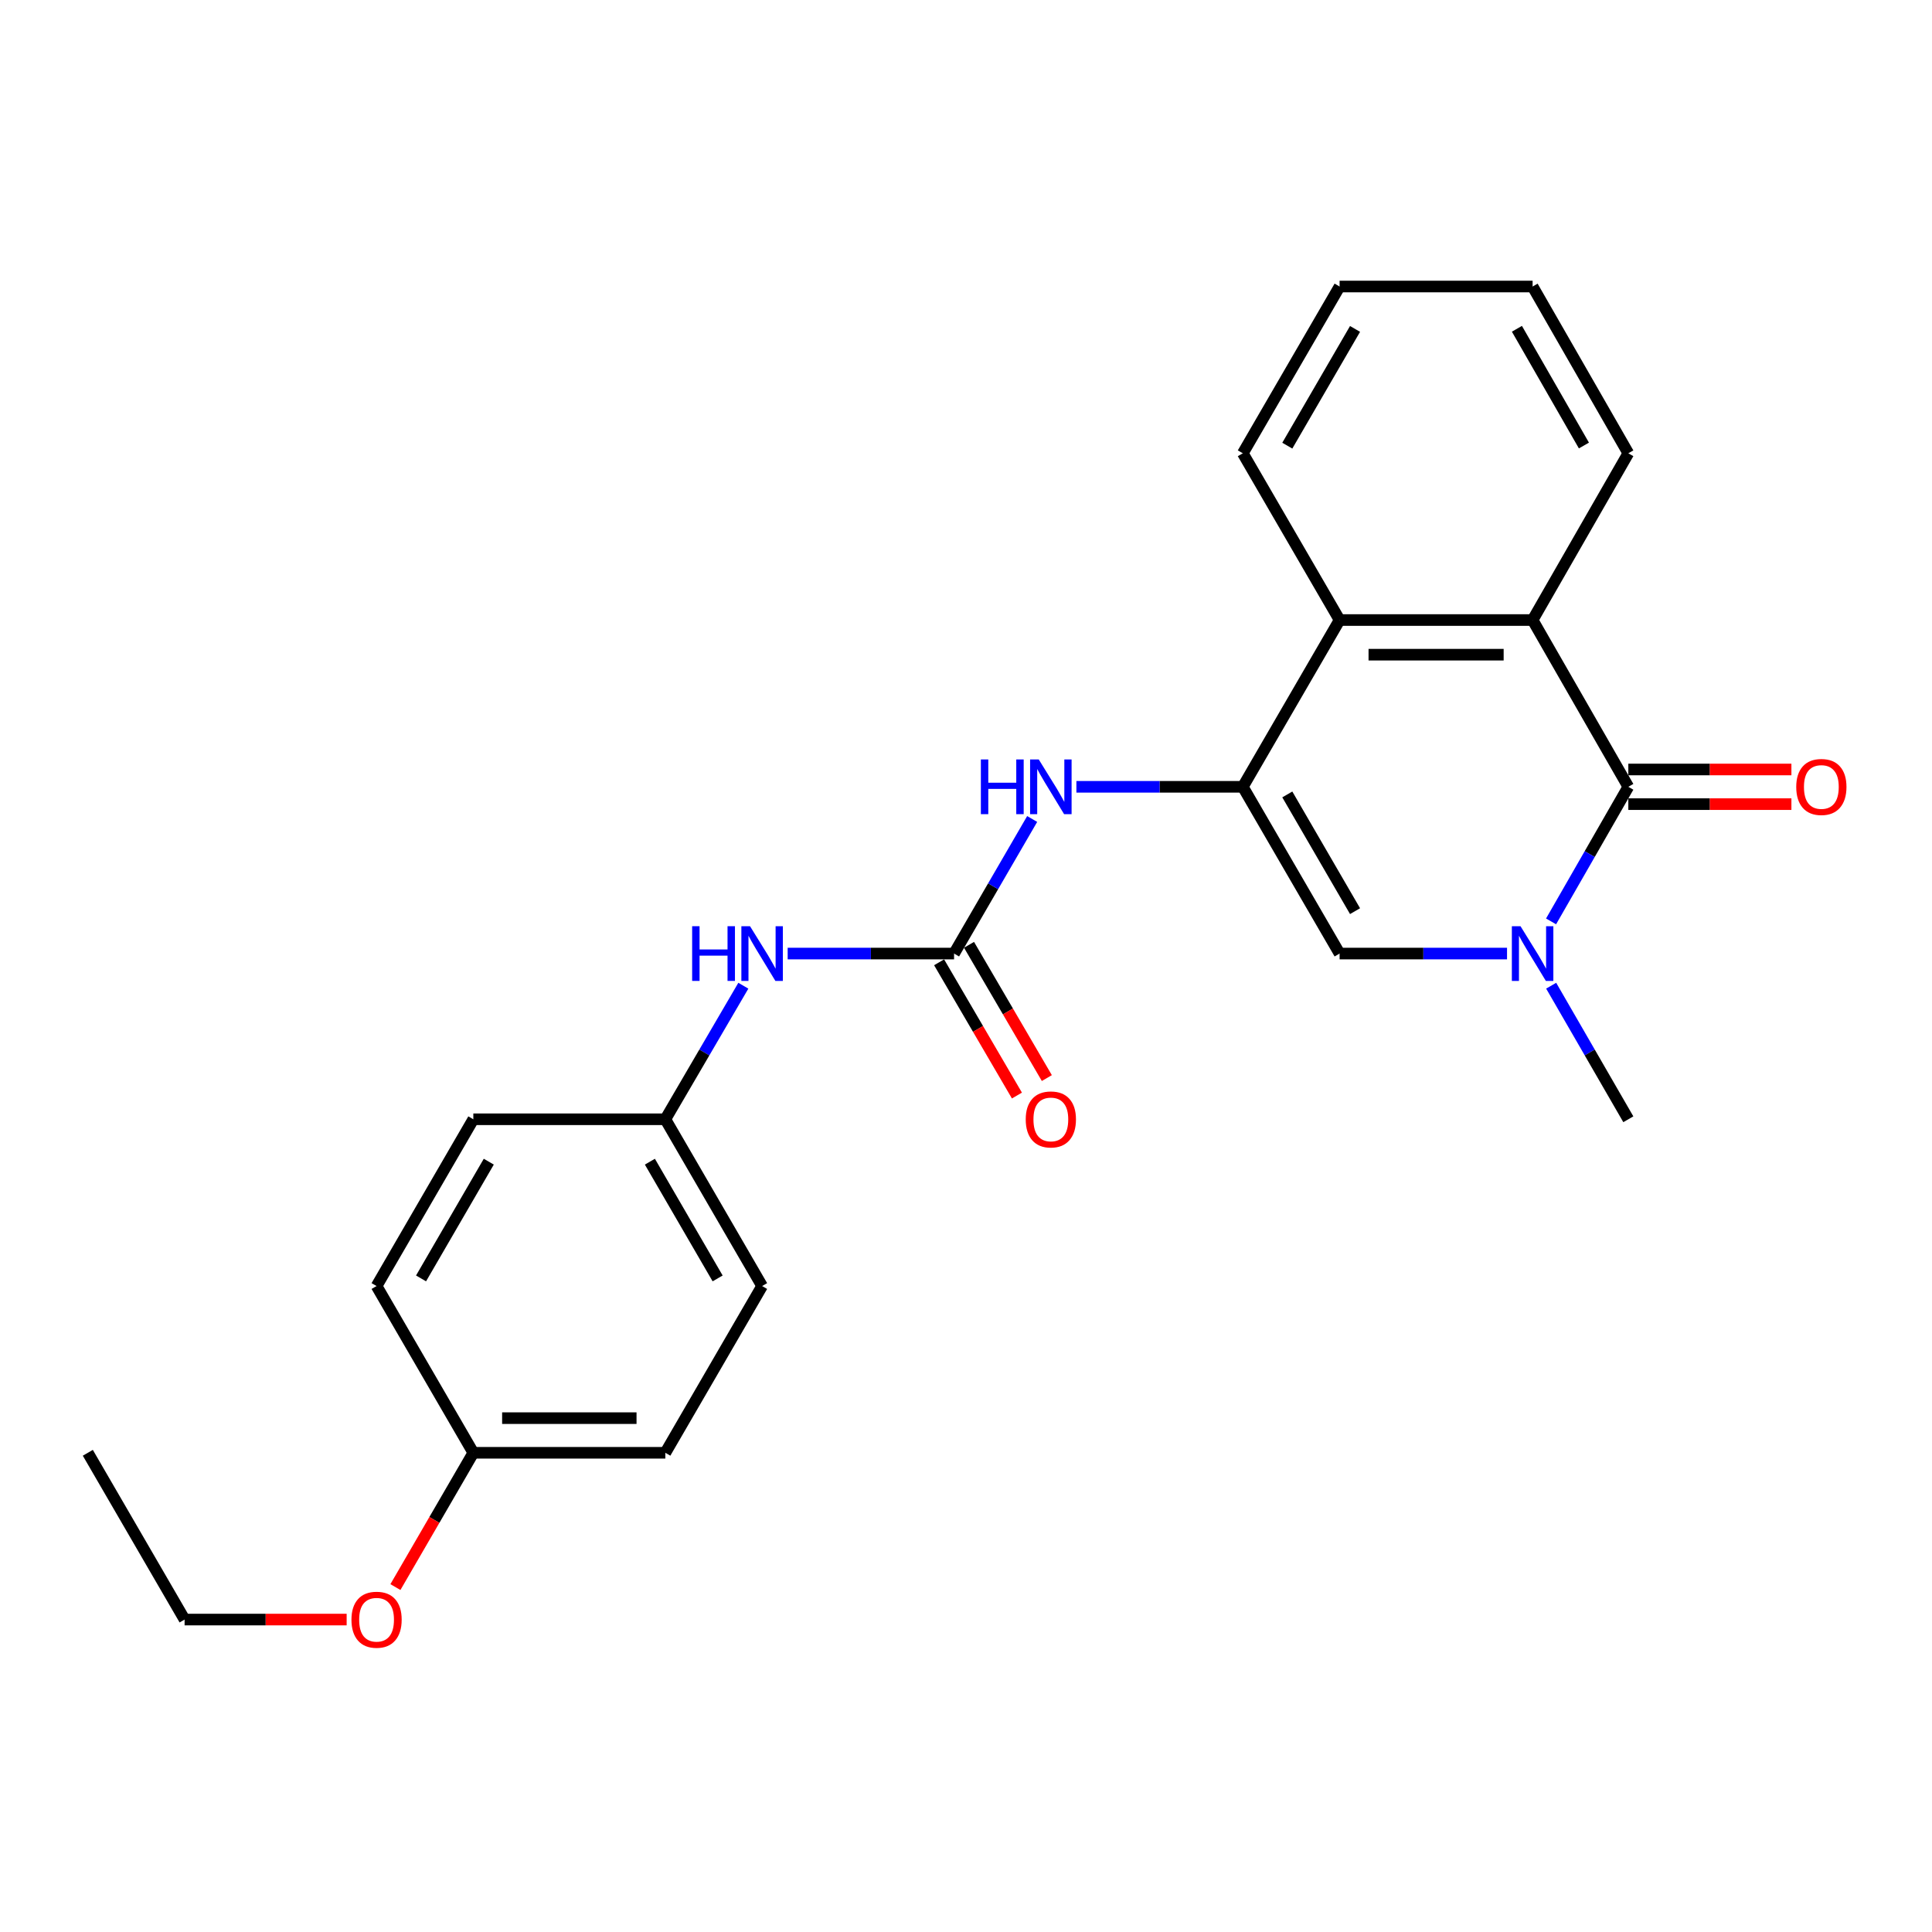 <?xml version='1.0' encoding='iso-8859-1'?>
<svg version='1.1' baseProfile='full'
              xmlns='http://www.w3.org/2000/svg'
                      xmlns:rdkit='http://www.rdkit.org/xml'
                      xmlns:xlink='http://www.w3.org/1999/xlink'
                  xml:space='preserve'
width='1000px' height='1000px' viewBox='0 0 1000 1000'>
<!-- END OF HEADER -->
<rect style='opacity:1.0;fill:#FFFFFF;stroke:none' width='1000' height='1000' x='0' y='0'> </rect>
<path class='bond-2' d='M 643.279,407.251 L 693.373,493.561' style='fill:none;fill-rule:evenodd;stroke:#000000;stroke-width:6px;stroke-linecap:butt;stroke-linejoin:miter;stroke-opacity:1' />
<path class='bond-2' d='M 666.304,411.195 L 701.37,471.612' style='fill:none;fill-rule:evenodd;stroke:#000000;stroke-width:6px;stroke-linecap:butt;stroke-linejoin:miter;stroke-opacity:1' />
<path class='bond-4' d='M 643.279,407.251 L 693.373,320.931' style='fill:none;fill-rule:evenodd;stroke:#000000;stroke-width:6px;stroke-linecap:butt;stroke-linejoin:miter;stroke-opacity:1' />
<path class='bond-6' d='M 643.279,407.251 L 600.21,407.251' style='fill:none;fill-rule:evenodd;stroke:#000000;stroke-width:6px;stroke-linecap:butt;stroke-linejoin:miter;stroke-opacity:1' />
<path class='bond-6' d='M 600.21,407.251 L 557.141,407.251' style='fill:none;fill-rule:evenodd;stroke:#0000FF;stroke-width:6px;stroke-linecap:butt;stroke-linejoin:miter;stroke-opacity:1' />
<path class='bond-0' d='M 842.82,407.251 L 793.273,320.931' style='fill:none;fill-rule:evenodd;stroke:#000000;stroke-width:6px;stroke-linecap:butt;stroke-linejoin:miter;stroke-opacity:1' />
<path class='bond-8' d='M 842.82,416.218 L 885.026,416.218' style='fill:none;fill-rule:evenodd;stroke:#000000;stroke-width:6px;stroke-linecap:butt;stroke-linejoin:miter;stroke-opacity:1' />
<path class='bond-8' d='M 885.026,416.218 L 927.232,416.218' style='fill:none;fill-rule:evenodd;stroke:#FF0000;stroke-width:6px;stroke-linecap:butt;stroke-linejoin:miter;stroke-opacity:1' />
<path class='bond-8' d='M 842.82,398.284 L 885.026,398.284' style='fill:none;fill-rule:evenodd;stroke:#000000;stroke-width:6px;stroke-linecap:butt;stroke-linejoin:miter;stroke-opacity:1' />
<path class='bond-8' d='M 885.026,398.284 L 927.232,398.284' style='fill:none;fill-rule:evenodd;stroke:#FF0000;stroke-width:6px;stroke-linecap:butt;stroke-linejoin:miter;stroke-opacity:1' />
<path class='bond-24' d='M 842.82,407.251 L 822.825,442.082' style='fill:none;fill-rule:evenodd;stroke:#000000;stroke-width:6px;stroke-linecap:butt;stroke-linejoin:miter;stroke-opacity:1' />
<path class='bond-24' d='M 822.825,442.082 L 802.83,476.913' style='fill:none;fill-rule:evenodd;stroke:#0000FF;stroke-width:6px;stroke-linecap:butt;stroke-linejoin:miter;stroke-opacity:1' />
<path class='bond-1' d='M 780.036,493.561 L 736.704,493.561' style='fill:none;fill-rule:evenodd;stroke:#0000FF;stroke-width:6px;stroke-linecap:butt;stroke-linejoin:miter;stroke-opacity:1' />
<path class='bond-1' d='M 736.704,493.561 L 693.373,493.561' style='fill:none;fill-rule:evenodd;stroke:#000000;stroke-width:6px;stroke-linecap:butt;stroke-linejoin:miter;stroke-opacity:1' />
<path class='bond-11' d='M 802.883,510.197 L 822.851,544.765' style='fill:none;fill-rule:evenodd;stroke:#0000FF;stroke-width:6px;stroke-linecap:butt;stroke-linejoin:miter;stroke-opacity:1' />
<path class='bond-11' d='M 822.851,544.765 L 842.82,579.333' style='fill:none;fill-rule:evenodd;stroke:#000000;stroke-width:6px;stroke-linecap:butt;stroke-linejoin:miter;stroke-opacity:1' />
<path class='bond-3' d='M 793.273,320.931 L 693.373,320.931' style='fill:none;fill-rule:evenodd;stroke:#000000;stroke-width:6px;stroke-linecap:butt;stroke-linejoin:miter;stroke-opacity:1' />
<path class='bond-3' d='M 778.288,338.864 L 708.358,338.864' style='fill:none;fill-rule:evenodd;stroke:#000000;stroke-width:6px;stroke-linecap:butt;stroke-linejoin:miter;stroke-opacity:1' />
<path class='bond-15' d='M 793.273,320.931 L 842.82,234.621' style='fill:none;fill-rule:evenodd;stroke:#000000;stroke-width:6px;stroke-linecap:butt;stroke-linejoin:miter;stroke-opacity:1' />
<path class='bond-18' d='M 693.373,320.931 L 643.279,234.621' style='fill:none;fill-rule:evenodd;stroke:#000000;stroke-width:6px;stroke-linecap:butt;stroke-linejoin:miter;stroke-opacity:1' />
<path class='bond-5' d='M 493.823,493.561 L 514.037,458.733' style='fill:none;fill-rule:evenodd;stroke:#000000;stroke-width:6px;stroke-linecap:butt;stroke-linejoin:miter;stroke-opacity:1' />
<path class='bond-5' d='M 514.037,458.733 L 534.251,423.906' style='fill:none;fill-rule:evenodd;stroke:#0000FF;stroke-width:6px;stroke-linecap:butt;stroke-linejoin:miter;stroke-opacity:1' />
<path class='bond-7' d='M 493.823,493.561 L 450.759,493.561' style='fill:none;fill-rule:evenodd;stroke:#000000;stroke-width:6px;stroke-linecap:butt;stroke-linejoin:miter;stroke-opacity:1' />
<path class='bond-7' d='M 450.759,493.561 L 407.695,493.561' style='fill:none;fill-rule:evenodd;stroke:#0000FF;stroke-width:6px;stroke-linecap:butt;stroke-linejoin:miter;stroke-opacity:1' />
<path class='bond-9' d='M 486.08,498.083 L 506.22,532.568' style='fill:none;fill-rule:evenodd;stroke:#000000;stroke-width:6px;stroke-linecap:butt;stroke-linejoin:miter;stroke-opacity:1' />
<path class='bond-9' d='M 506.22,532.568 L 526.361,567.052' style='fill:none;fill-rule:evenodd;stroke:#FF0000;stroke-width:6px;stroke-linecap:butt;stroke-linejoin:miter;stroke-opacity:1' />
<path class='bond-9' d='M 501.566,489.039 L 521.706,523.523' style='fill:none;fill-rule:evenodd;stroke:#000000;stroke-width:6px;stroke-linecap:butt;stroke-linejoin:miter;stroke-opacity:1' />
<path class='bond-9' d='M 521.706,523.523 L 541.846,558.008' style='fill:none;fill-rule:evenodd;stroke:#FF0000;stroke-width:6px;stroke-linecap:butt;stroke-linejoin:miter;stroke-opacity:1' />
<path class='bond-10' d='M 384.751,510.204 L 364.564,544.769' style='fill:none;fill-rule:evenodd;stroke:#0000FF;stroke-width:6px;stroke-linecap:butt;stroke-linejoin:miter;stroke-opacity:1' />
<path class='bond-10' d='M 364.564,544.769 L 344.377,579.333' style='fill:none;fill-rule:evenodd;stroke:#000000;stroke-width:6px;stroke-linecap:butt;stroke-linejoin:miter;stroke-opacity:1' />
<path class='bond-13' d='M 344.377,579.333 L 244.995,579.333' style='fill:none;fill-rule:evenodd;stroke:#000000;stroke-width:6px;stroke-linecap:butt;stroke-linejoin:miter;stroke-opacity:1' />
<path class='bond-14' d='M 344.377,579.333 L 394.471,665.653' style='fill:none;fill-rule:evenodd;stroke:#000000;stroke-width:6px;stroke-linecap:butt;stroke-linejoin:miter;stroke-opacity:1' />
<path class='bond-14' d='M 336.38,601.283 L 371.446,661.707' style='fill:none;fill-rule:evenodd;stroke:#000000;stroke-width:6px;stroke-linecap:butt;stroke-linejoin:miter;stroke-opacity:1' />
<path class='bond-12' d='M 244.995,751.963 L 344.377,751.963' style='fill:none;fill-rule:evenodd;stroke:#000000;stroke-width:6px;stroke-linecap:butt;stroke-linejoin:miter;stroke-opacity:1' />
<path class='bond-12' d='M 259.902,734.03 L 329.469,734.03' style='fill:none;fill-rule:evenodd;stroke:#000000;stroke-width:6px;stroke-linecap:butt;stroke-linejoin:miter;stroke-opacity:1' />
<path class='bond-19' d='M 244.995,751.963 L 224.831,786.716' style='fill:none;fill-rule:evenodd;stroke:#000000;stroke-width:6px;stroke-linecap:butt;stroke-linejoin:miter;stroke-opacity:1' />
<path class='bond-19' d='M 224.831,786.716 L 204.667,821.469' style='fill:none;fill-rule:evenodd;stroke:#FF0000;stroke-width:6px;stroke-linecap:butt;stroke-linejoin:miter;stroke-opacity:1' />
<path class='bond-26' d='M 244.995,751.963 L 194.911,665.653' style='fill:none;fill-rule:evenodd;stroke:#000000;stroke-width:6px;stroke-linecap:butt;stroke-linejoin:miter;stroke-opacity:1' />
<path class='bond-17' d='M 244.995,579.333 L 194.911,665.653' style='fill:none;fill-rule:evenodd;stroke:#000000;stroke-width:6px;stroke-linecap:butt;stroke-linejoin:miter;stroke-opacity:1' />
<path class='bond-17' d='M 252.994,601.281 L 217.935,661.705' style='fill:none;fill-rule:evenodd;stroke:#000000;stroke-width:6px;stroke-linecap:butt;stroke-linejoin:miter;stroke-opacity:1' />
<path class='bond-16' d='M 394.471,665.653 L 344.377,751.963' style='fill:none;fill-rule:evenodd;stroke:#000000;stroke-width:6px;stroke-linecap:butt;stroke-linejoin:miter;stroke-opacity:1' />
<path class='bond-25' d='M 842.82,234.621 L 793.273,148.301' style='fill:none;fill-rule:evenodd;stroke:#000000;stroke-width:6px;stroke-linecap:butt;stroke-linejoin:miter;stroke-opacity:1' />
<path class='bond-25' d='M 819.834,230.6 L 785.152,170.176' style='fill:none;fill-rule:evenodd;stroke:#000000;stroke-width:6px;stroke-linecap:butt;stroke-linejoin:miter;stroke-opacity:1' />
<path class='bond-22' d='M 643.279,234.621 L 693.373,148.301' style='fill:none;fill-rule:evenodd;stroke:#000000;stroke-width:6px;stroke-linecap:butt;stroke-linejoin:miter;stroke-opacity:1' />
<path class='bond-22' d='M 666.304,230.674 L 701.37,170.25' style='fill:none;fill-rule:evenodd;stroke:#000000;stroke-width:6px;stroke-linecap:butt;stroke-linejoin:miter;stroke-opacity:1' />
<path class='bond-20' d='M 179.427,838.283 L 137.488,838.283' style='fill:none;fill-rule:evenodd;stroke:#FF0000;stroke-width:6px;stroke-linecap:butt;stroke-linejoin:miter;stroke-opacity:1' />
<path class='bond-20' d='M 137.488,838.283 L 95.549,838.283' style='fill:none;fill-rule:evenodd;stroke:#000000;stroke-width:6px;stroke-linecap:butt;stroke-linejoin:miter;stroke-opacity:1' />
<path class='bond-23' d='M 95.549,838.283 L 45.455,751.963' style='fill:none;fill-rule:evenodd;stroke:#000000;stroke-width:6px;stroke-linecap:butt;stroke-linejoin:miter;stroke-opacity:1' />
<path class='bond-21' d='M 793.273,148.301 L 693.373,148.301' style='fill:none;fill-rule:evenodd;stroke:#000000;stroke-width:6px;stroke-linecap:butt;stroke-linejoin:miter;stroke-opacity:1' />
<path  class='atom-2' d='M 787.013 479.401
L 796.293 494.401
Q 797.213 495.881, 798.693 498.561
Q 800.173 501.241, 800.253 501.401
L 800.253 479.401
L 804.013 479.401
L 804.013 507.721
L 800.133 507.721
L 790.173 491.321
Q 789.013 489.401, 787.773 487.201
Q 786.573 485.001, 786.213 484.321
L 786.213 507.721
L 782.533 507.721
L 782.533 479.401
L 787.013 479.401
' fill='#0000FF'/>
<path  class='atom-7' d='M 507.697 393.091
L 511.537 393.091
L 511.537 405.131
L 526.017 405.131
L 526.017 393.091
L 529.857 393.091
L 529.857 421.411
L 526.017 421.411
L 526.017 408.331
L 511.537 408.331
L 511.537 421.411
L 507.697 421.411
L 507.697 393.091
' fill='#0000FF'/>
<path  class='atom-7' d='M 537.657 393.091
L 546.937 408.091
Q 547.857 409.571, 549.337 412.251
Q 550.817 414.931, 550.897 415.091
L 550.897 393.091
L 554.657 393.091
L 554.657 421.411
L 550.777 421.411
L 540.817 405.011
Q 539.657 403.091, 538.417 400.891
Q 537.217 398.691, 536.857 398.011
L 536.857 421.411
L 533.177 421.411
L 533.177 393.091
L 537.657 393.091
' fill='#0000FF'/>
<path  class='atom-8' d='M 358.251 479.401
L 362.091 479.401
L 362.091 491.441
L 376.571 491.441
L 376.571 479.401
L 380.411 479.401
L 380.411 507.721
L 376.571 507.721
L 376.571 494.641
L 362.091 494.641
L 362.091 507.721
L 358.251 507.721
L 358.251 479.401
' fill='#0000FF'/>
<path  class='atom-8' d='M 388.211 479.401
L 397.491 494.401
Q 398.411 495.881, 399.891 498.561
Q 401.371 501.241, 401.451 501.401
L 401.451 479.401
L 405.211 479.401
L 405.211 507.721
L 401.331 507.721
L 391.371 491.321
Q 390.211 489.401, 388.971 487.201
Q 387.771 485.001, 387.411 484.321
L 387.411 507.721
L 383.731 507.721
L 383.731 479.401
L 388.211 479.401
' fill='#0000FF'/>
<path  class='atom-9' d='M 929.729 407.331
Q 929.729 400.531, 933.089 396.731
Q 936.449 392.931, 942.729 392.931
Q 949.009 392.931, 952.369 396.731
Q 955.729 400.531, 955.729 407.331
Q 955.729 414.211, 952.329 418.131
Q 948.929 422.011, 942.729 422.011
Q 936.489 422.011, 933.089 418.131
Q 929.729 414.251, 929.729 407.331
M 942.729 418.811
Q 947.049 418.811, 949.369 415.931
Q 951.729 413.011, 951.729 407.331
Q 951.729 401.771, 949.369 398.971
Q 947.049 396.131, 942.729 396.131
Q 938.409 396.131, 936.049 398.931
Q 933.729 401.731, 933.729 407.331
Q 933.729 413.051, 936.049 415.931
Q 938.409 418.811, 942.729 418.811
' fill='#FF0000'/>
<path  class='atom-10' d='M 530.917 579.413
Q 530.917 572.613, 534.277 568.813
Q 537.637 565.013, 543.917 565.013
Q 550.197 565.013, 553.557 568.813
Q 556.917 572.613, 556.917 579.413
Q 556.917 586.293, 553.517 590.213
Q 550.117 594.093, 543.917 594.093
Q 537.677 594.093, 534.277 590.213
Q 530.917 586.333, 530.917 579.413
M 543.917 590.893
Q 548.237 590.893, 550.557 588.013
Q 552.917 585.093, 552.917 579.413
Q 552.917 573.853, 550.557 571.053
Q 548.237 568.213, 543.917 568.213
Q 539.597 568.213, 537.237 571.013
Q 534.917 573.813, 534.917 579.413
Q 534.917 585.133, 537.237 588.013
Q 539.597 590.893, 543.917 590.893
' fill='#FF0000'/>
<path  class='atom-20' d='M 181.911 838.363
Q 181.911 831.563, 185.271 827.763
Q 188.631 823.963, 194.911 823.963
Q 201.191 823.963, 204.551 827.763
Q 207.911 831.563, 207.911 838.363
Q 207.911 845.243, 204.511 849.163
Q 201.111 853.043, 194.911 853.043
Q 188.671 853.043, 185.271 849.163
Q 181.911 845.283, 181.911 838.363
M 194.911 849.843
Q 199.231 849.843, 201.551 846.963
Q 203.911 844.043, 203.911 838.363
Q 203.911 832.803, 201.551 830.003
Q 199.231 827.163, 194.911 827.163
Q 190.591 827.163, 188.231 829.963
Q 185.911 832.763, 185.911 838.363
Q 185.911 844.083, 188.231 846.963
Q 190.591 849.843, 194.911 849.843
' fill='#FF0000'/>
</svg>
